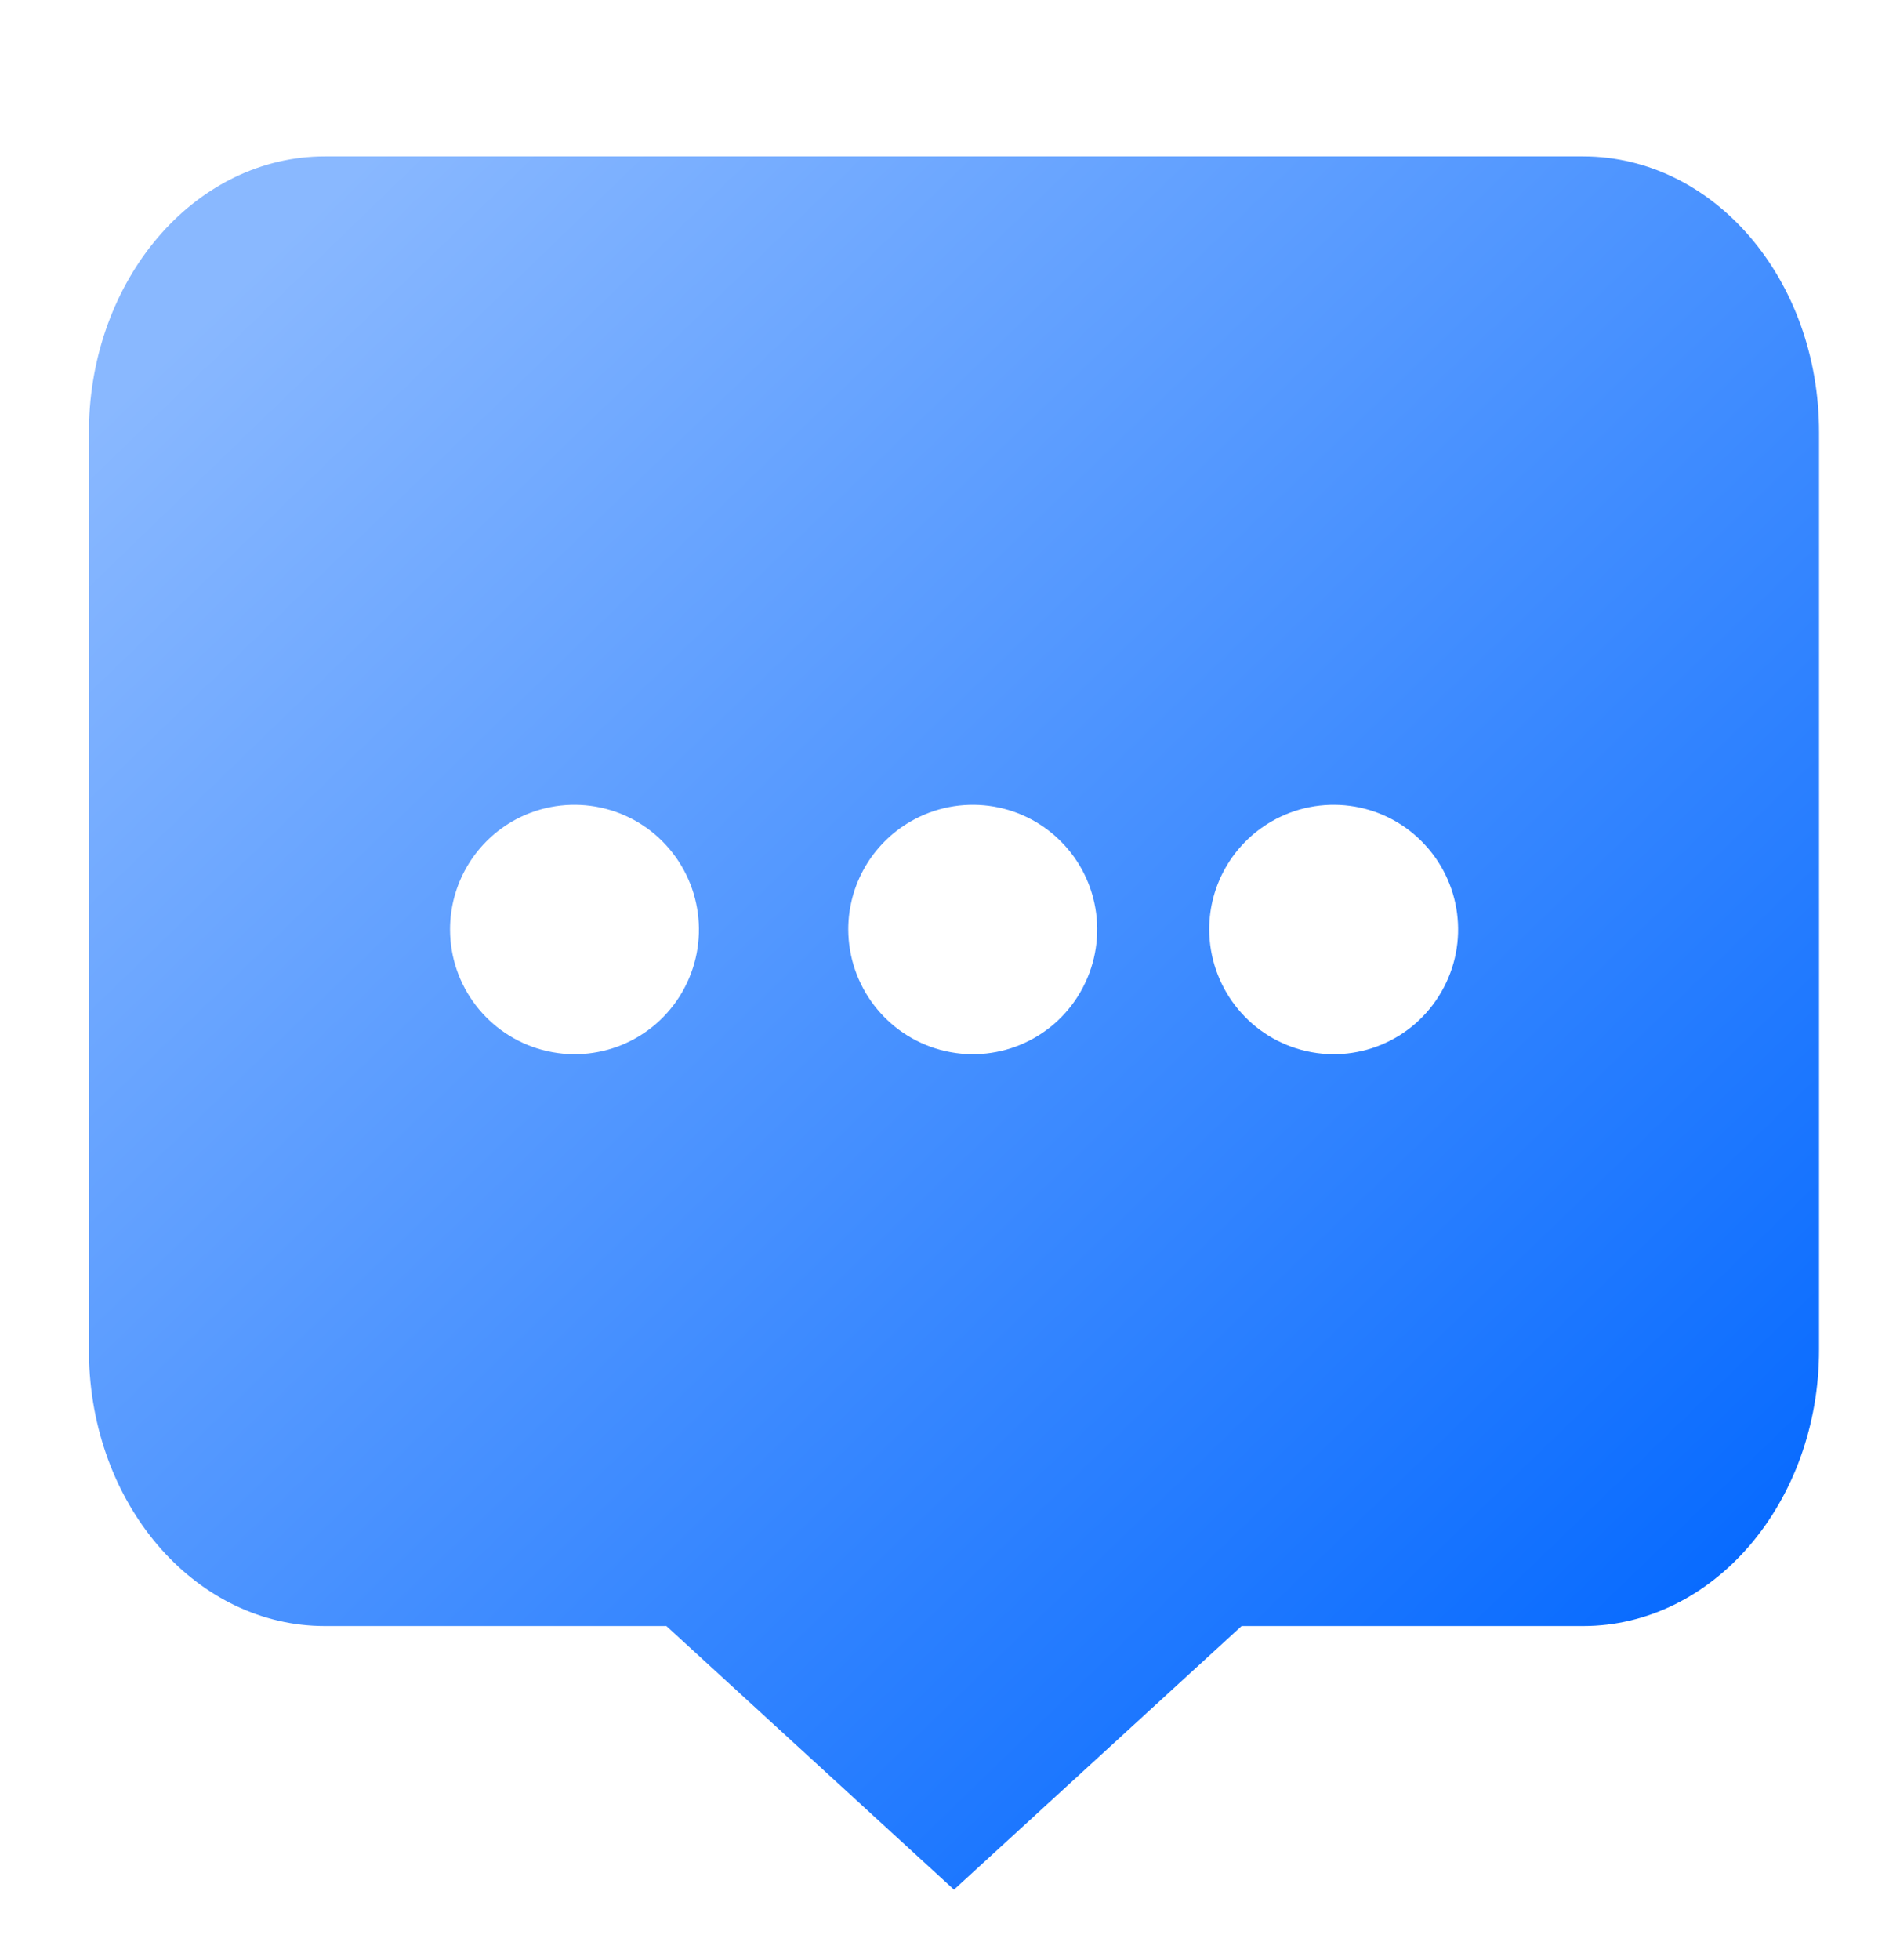 <svg xmlns="http://www.w3.org/2000/svg" xmlns:xlink="http://www.w3.org/1999/xlink" fill="none" version="1.1" width="54" height="56" viewBox="0 0 54 56"><defs><filter id="master_svg0_2090_29444" filterUnits="objectBoundingBox" color-interpolation-filters="sRGB" x="-2" y="0" width="54" height="56"><feFlood flood-opacity="0" result="BackgroundImageFix"/><feColorMatrix in="SourceAlpha" type="matrix" values="0 0 0 0 0 0 0 0 0 0 0 0 0 0 0 0 0 0 127 0"/><feOffset dy="4" dx="0"/><feGaussianBlur stdDeviation="0.5"/><feColorMatrix type="matrix" values="0 0 0 0 0 0 0 0 0 0.4 0 0 0 0 1 0 0 0 0.15 0"/><feBlend mode="normal" in2="BackgroundImageFix" result="effect1_dropShadow"/><feBlend mode="normal" in="SourceGraphic" in2="effect1_dropShadow" result="shape"/></filter><clipPath id="master_svg1_2090_29444"><rect x="2" y="0" width="50" height="50" rx="0"/></clipPath><linearGradient x1="0.15" y1="0" x2="1" y2="0.879" id="master_svg2_78_47109"><stop offset="0%" stop-color="#89B8FF" stop-opacity="1"/><stop offset="100%" stop-color="#0066FF" stop-opacity="1"/></linearGradient></defs><g filter="url(#master_svg0_2090_29444)"><g clip-path="url(#master_svg1_2090_29444)"><g><path d="M45.255,0.469C48.982,0.469,52.005,3.976,52,8.365L52,34.569C52,38.931,48.982,42.466,45.255,42.466L35.492,42.466L27.271,49.998L19.05,42.466L9.287,42.466C5.658,42.466,2.696,39.135,2.547,34.906L2.547,8.034C2.696,3.827,5.653,0.469,9.287,0.469L45.255,0.469ZM18.935,20.041C17.795,18.899,16.036,18.67,14.64,19.475C13.543,20.112,12.865,21.286,12.865,22.559C12.865,24.174,13.951,25.583,15.503,26.002C17.062,26.421,18.702,25.741,19.505,24.343C20.309,22.945,20.075,21.183,18.935,20.041ZM30.324,20.041C29.184,18.899,27.425,18.67,26.03,19.475C24.928,20.112,24.249,21.286,24.249,22.559C24.255,24.174,25.335,25.583,26.888,26.002C28.445,26.421,30.085,25.741,30.888,24.343C31.692,22.945,31.464,21.183,30.324,20.041ZM40.639,20.041C39.5,18.899,37.741,18.67,36.347,19.475C35.245,20.112,34.567,21.286,34.567,22.559C34.572,24.174,35.652,25.583,37.204,26.002C38.762,26.421,40.4,25.741,41.204,24.343C42.012,22.945,41.779,21.183,40.639,20.041Z" fill-rule="evenodd" fill="url(#master_svg2_78_47109)" fill-opacity="1"/></g></g></g></svg>